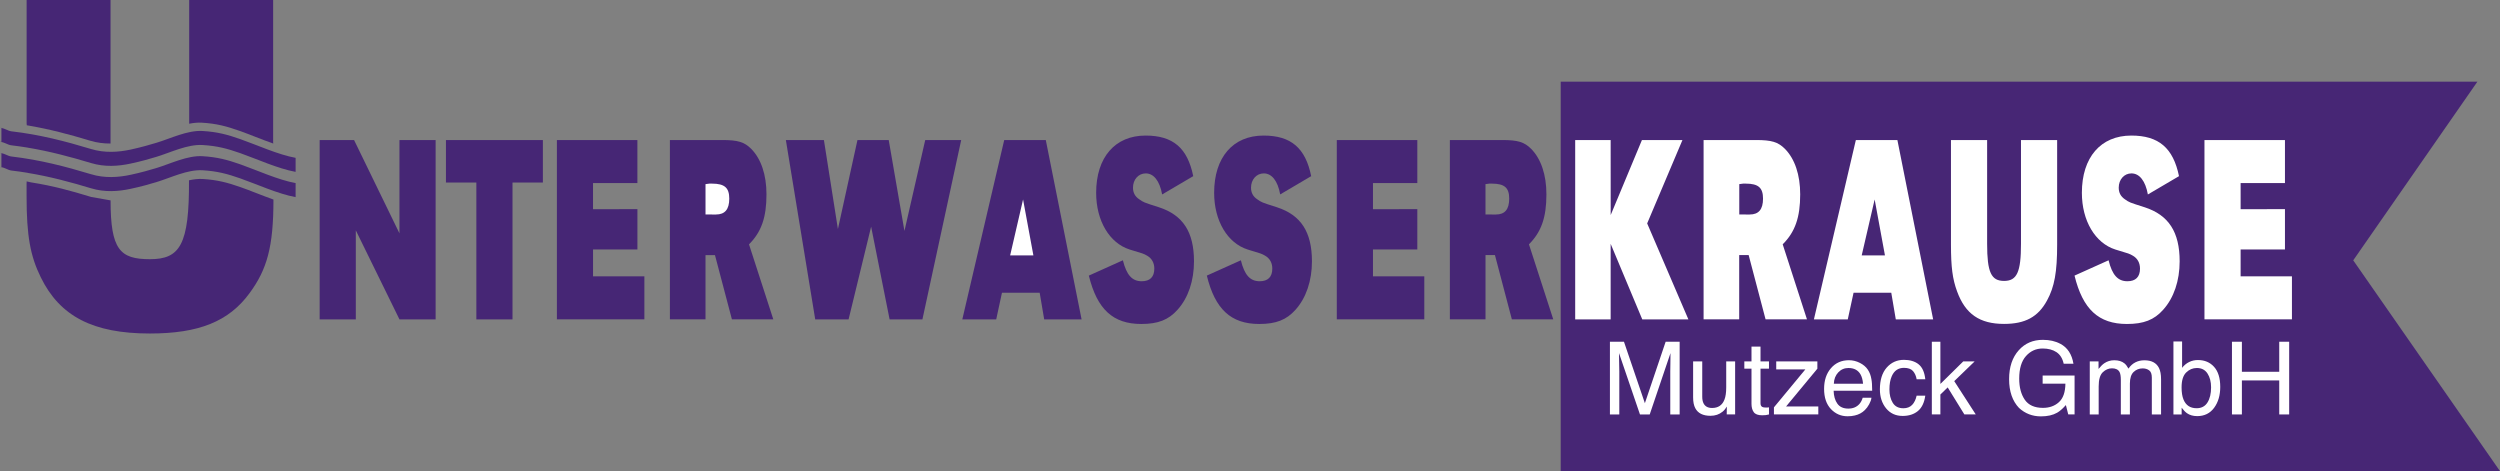 <?xml version="1.0" encoding="UTF-8"?>
<svg id="Ebene_1" data-name="Ebene 1" xmlns="http://www.w3.org/2000/svg" viewBox="0 0 687.3 129.53">
  <rect x="0" y="0" width="687.3" height="129.53" fill="#808080" stroke="none"/>
  <defs>
    <style>
      .cls-1 {
        fill: #fff;
      }

      .cls-2 {
        fill: #462675;
      }

      .cls-3 {
        fill: #472675;
        fill-rule: evenodd;
      }
    </style>
  </defs>
  <polygon class="cls-3" points="646.95 71.57 681.09 22.45 429.07 22.45 429.07 129.53 687.3 129.53 646.95 71.57"/>
  <g>
    <path class="cls-2" d="M7.6,40.59c6.1,1.01,11.76,2.53,17.41,4.23,3.77,1.14,7.48.89,10.91.15,2.87-.61,5.22-1.29,7.1-1.86,3.87-1.18,8.51-3.49,12.69-3.24,4.01.24,6.78.98,10.34,2.23,4.45,1.57,10.49,4.31,15.22,5.15v-3.86c-4.73-.84-10.77-3.59-15.22-5.15-3.56-1.25-6.32-1.99-10.34-2.23-4.18-.25-8.82,2.07-12.69,3.24-1.88.57-4.23,1.24-7.1,1.87-3.43.73-7.14.98-10.91-.16-7.01-2.12-14.02-3.95-21.88-4.86-1.07-.13-1.86-.91-3.12-.95h.38v3.86H0c1.26.04,2.05.82,3.12.94,1.52.18,3.01.39,4.47.63"/>
    <path class="cls-2" d="M7.6,47.53c6.1,1,11.76,2.52,17.41,4.23,3.77,1.14,7.48.89,10.91.15,2.87-.61,5.22-1.28,7.1-1.85,3.87-1.17,8.51-3.5,12.69-3.25,4.01.24,6.78.98,10.34,2.23,4.45,1.56,10.49,4.31,15.22,5.15v-3.86c-4.73-.84-10.77-3.59-15.22-5.16-3.55-1.25-6.32-1.98-10.34-2.23-4.18-.25-8.82,2.07-12.69,3.25-1.88.57-4.23,1.24-7.1,1.86-3.43.73-7.14.99-10.91-.16-7.01-2.12-14.02-3.95-21.88-4.87-1.07-.12-1.86-.9-3.12-.94h.38v3.85h-.38c1.26.04,2.06.82,3.12.95,1.52.18,3.01.39,4.47.63M7.37,34.44c6.1,1.01,11.76,2.53,17.41,4.24,1.87.56,3.73.79,5.55.78l.06-.03V0H7.32v33.96M75.13,39.46c-3.26-1.13-6.58-2.54-9.31-3.5-3.55-1.25-6.32-2-10.33-2.23-1.14-.07-2.32.06-3.51.29l.03-.06V0h23.08v39.15"/>
    <path class="cls-2" d="M297.35,87.8h-10.28l-1.24-7.32h-10.37l-1.58,7.32h-9.32l11.52-49.3h11.43M230.36,62.97l5.37-24.46h8.6l4.32,24.98,5.71-24.98h9.89l-10.66,49.3h-9.02l-5.08-25.49-6.2,25.49h-9.17l-8.07-49.3h10.46M184.17,38.5h14.4c4.27,0,6.05.52,7.97,2.44,2.69,2.74,4.18,7.1,4.18,12.49,0,6.35-1.4,10.34-4.8,13.75l6.68,20.62h-11.38l-4.66-17.66h-2.6v17.66h-9.79v-49.3M175.24,57.5v11.08h-12.2v7.39h14.11v11.83h-24.05v-49.3h22.13v11.83h-12.2v7.18M140.9,87.8h-9.94v-37.62h-8.36v-11.68h26.65v11.68h-8.35M119.76,87.8h-9.94l-12-24.47v24.47h-9.94v-49.3h9.46l12.48,25.65v-25.65h9.94M7.32,50.4v-.53l1.16.26c6.3,1,10.78,2.26,16.59,4.02l5.33.94c0,13.54,2.56,16.17,10.81,16.17s10.84-3.9,10.75-21.69c1.29-.28,2.57-.43,3.81-.36,4.01.25,6.78.99,10.33,2.23,2.66.93,5.9,2.29,9.08,3.42,0,13.03-1.77,19.21-6.56,25.72-5.69,7.79-13.93,11.11-27.42,11.11-15.61,0-24.75-4.72-29.99-15.46-2.9-5.87-3.9-11.49-3.9-22.22v-3.61"/>
    <path class="cls-1" d="M281.26,54.84l-3.55,15.37h6.39M195.74,58.97h1.1c2.45,0,3.65-1.4,3.65-4.36s-1.25-4.13-4.75-4.13h-.72l-1.06.14v8.35h1.78"/>
    <path class="cls-2" d="M389.65,57.5v11.08h-12.19v7.39h14.11v11.83h-24.06v-49.3h22.14v11.83h-12.19v7.18M351.95,53.44c-.67-3.7-2.3-5.77-4.51-5.77-2.02,0-3.51,1.7-3.51,3.92,0,1.41.58,2.44,1.68,3.18,1.3.89,1.06.81,5.47,2.22,6.57,2.14,9.6,6.8,9.6,14.86,0,5.32-1.59,10.05-4.51,13.3-2.5,2.81-5.38,3.92-9.98,3.92-7.79,0-12.15-4.06-14.41-13.3l9.36-4.21c1,4.06,2.54,5.76,5.18,5.76,2.25,0,3.46-1.18,3.46-3.47,0-1.55-.67-2.81-1.97-3.55-1.06-.59-.87-.52-4.8-1.7-5.57-1.77-9.22-7.91-9.22-15.59,0-9.76,5.18-15.74,13.58-15.74,7.54,0,11.53,3.4,13.1,11.16l-8.54,5.03M319.49,53.44c-.67-3.7-2.31-5.77-4.5-5.77-2.02,0-3.51,1.7-3.51,3.92,0,1.41.58,2.44,1.69,3.18,1.3.89,1.06.81,5.47,2.22,6.58,2.14,9.61,6.8,9.61,14.86,0,5.32-1.58,10.05-4.52,13.3-2.49,2.81-5.38,3.92-9.98,3.92-7.78,0-12.15-4.06-14.41-13.3l9.36-4.21c1.01,4.06,2.54,5.76,5.18,5.76,2.27,0,3.46-1.18,3.46-3.47,0-1.55-.67-2.81-1.97-3.55-1.05-.59-.87-.52-4.8-1.7-5.57-1.77-9.22-7.91-9.22-15.59,0-9.76,5.19-15.74,13.59-15.74,7.54,0,11.52,3.4,13.1,11.16l-8.55,5.03"/>
    <path class="cls-1" d="M628.18,57.5v11.08h-12.19v7.39h14.11v11.83h-24.05v-49.3h22.13v11.83h-12.19v7.18M590.49,53.44c-.67-3.7-2.3-5.77-4.51-5.77-2.01,0-3.5,1.7-3.5,3.92,0,1.41.58,2.44,1.67,3.18,1.29.89,1.06.81,5.48,2.22,6.58,2.14,9.6,6.8,9.6,14.86,0,5.32-1.59,10.05-4.52,13.3-2.49,2.81-5.38,3.92-9.98,3.92-7.78,0-12.15-4.06-14.4-13.3l9.36-4.21c1,4.06,2.55,5.76,5.18,5.76,2.26,0,3.46-1.18,3.46-3.47,0-1.55-.67-2.81-1.96-3.55-1.05-.59-.87-.52-4.81-1.7-5.56-1.77-9.21-7.91-9.21-15.59,0-9.76,5.18-15.74,13.59-15.74,7.53,0,11.52,3.4,13.11,11.16l-8.55,5.03M546.3,38.5v28.53c0,7.84,1.11,10.2,4.66,10.2s4.65-2.43,4.65-10.2v-28.53h9.94v28.75c0,7.54-.72,11.6-2.79,15.38-2.45,4.51-6,6.42-11.8,6.42-6.72,0-10.66-2.73-12.92-8.94-1.25-3.39-1.68-6.65-1.68-12.86v-28.75h9.93M442.81,59.12l8.59-20.62h11.14l-9.7,22.92,11.33,26.38h-12.68l-8.69-20.77v20.77h-9.75v-49.3h9.75"/>
    <path class="cls-2" d="M398.59,38.5h14.4c4.27,0,6.05.52,7.97,2.44,2.69,2.74,4.18,7.1,4.18,12.49,0,6.35-1.4,10.34-4.8,13.74l6.68,20.62h-11.38l-4.65-17.66h-2.59v17.66h-9.8v-49.3M410.15,58.97h1.11c2.45,0,3.65-1.4,3.65-4.36s-1.25-4.13-4.76-4.13h-.71l-1.05.14v8.35h1.77"/>
    <path class="cls-1" d="M531.46,87.8h-10.27l-1.24-7.32h-10.37l-1.59,7.32h-9.31l11.53-49.3h11.42M515.38,54.84l-3.56,15.37h6.39l-2.83-15.37M468.36,38.5h14.4c4.28,0,6.05.52,7.97,2.44,2.69,2.74,4.18,7.1,4.18,12.49,0,6.35-1.4,10.34-4.81,13.74l6.67,20.62h-11.38l-4.65-17.66h-2.6v17.66h-9.79v-49.3M479.94,58.97h1.1c2.45,0,3.65-1.4,3.65-4.36s-1.24-4.13-4.75-4.13h-.72l-1.06.14v8.35h1.78"/>
    <g>
      <path class="cls-1" d="M442.58,93.95h3.88l5.75,16.9,5.71-16.9h3.85v19.99h-2.58v-11.8c0-.41,0-1.08.03-2.03.02-.94.03-1.95.03-3.03l-5.71,16.86h-2.68l-5.76-16.86v.61c0,.49.01,1.24.04,2.24.03,1,.04,1.74.04,2.21v11.8h-2.58v-19.99Z"/>
      <path class="cls-1" d="M467.98,99.36v9.67c0,.74.11,1.35.34,1.82.42.87,1.21,1.31,2.37,1.31,1.66,0,2.79-.76,3.39-2.29.33-.82.49-1.94.49-3.36v-7.16h2.45v14.57h-2.31l.03-2.15c-.31.55-.7,1.02-1.16,1.4-.92.76-2.03,1.14-3.34,1.14-2.04,0-3.43-.69-4.17-2.08-.4-.74-.6-1.74-.6-2.98v-9.9h2.5Z"/>
      <path class="cls-1" d="M481.52,95.29h2.48v4.07h2.33v2h-2.33v9.51c0,.51.17.85.52,1.02.19.1.51.15.95.15.12,0,.25,0,.38,0,.14,0,.29-.02.48-.05v1.95c-.28.08-.57.14-.88.18s-.63.05-.99.05c-1.14,0-1.92-.29-2.33-.88-.41-.58-.61-1.34-.61-2.28v-9.65h-1.97v-2h1.97v-4.07Z"/>
      <path class="cls-1" d="M487.68,112l8.65-10.45h-8.01v-2.19h11.31v2l-8.6,10.38h8.86v2.19h-12.2v-1.93Z"/>
      <path class="cls-1" d="M511.31,99.76c.96.49,1.7,1.11,2.2,1.88.49.73.81,1.59.97,2.57.14.67.22,1.74.22,3.21h-10.6c.04,1.48.39,2.67,1.04,3.57.65.9,1.65,1.34,3.01,1.34,1.27,0,2.28-.42,3.04-1.27.42-.49.72-1.06.9-1.71h2.41c-.06.54-.27,1.13-.63,1.79s-.76,1.19-1.2,1.61c-.74.73-1.65,1.22-2.74,1.47-.59.15-1.25.22-1.99.22-1.8,0-3.33-.66-4.58-1.98-1.25-1.32-1.88-3.17-1.88-5.54s.63-4.24,1.89-5.7c1.26-1.46,2.91-2.19,4.95-2.19,1.03,0,2.02.24,2.99.73ZM512.19,105.48c-.1-1.06-.33-1.91-.69-2.54-.67-1.18-1.78-1.77-3.33-1.77-1.12,0-2.05.41-2.81,1.22-.75.81-1.16,1.84-1.2,3.1h8.03Z"/>
      <path class="cls-1" d="M527.44,100.14c1.03.8,1.65,2.17,1.86,4.12h-2.38c-.15-.9-.48-1.64-.99-2.24-.52-.59-1.35-.89-2.49-.89-1.56,0-2.68.76-3.35,2.28-.44.99-.65,2.21-.65,3.66s.31,2.69.92,3.68c.62,1,1.59,1.49,2.91,1.49,1.02,0,1.82-.31,2.42-.93.59-.62,1-1.47,1.23-2.54h2.38c-.27,1.93-.95,3.34-2.04,4.24-1.09.89-2.48,1.34-4.18,1.34-1.91,0-3.42-.7-4.56-2.09-1.13-1.39-1.7-3.13-1.7-5.22,0-2.56.62-4.55,1.86-5.97,1.24-1.42,2.83-2.14,4.75-2.14,1.64,0,2.98.4,4.01,1.2Z"/>
    </g>
    <g>
      <path class="cls-1" d="M531.1,93.95h2.35v11.6l6.28-6.19h3.13l-5.6,5.42,5.91,9.15h-3.13l-4.58-7.42-2.01,1.95v5.47h-2.35v-19.99Z"/>
      <path class="cls-1" d="M566.44,94.52c1.96,1.04,3.16,2.87,3.59,5.48h-2.68c-.32-1.46-.98-2.52-1.99-3.19s-2.27-1-3.8-1c-1.81,0-3.34.69-4.58,2.08-1.24,1.39-1.86,3.46-1.86,6.2,0,2.38.51,4.31,1.53,5.8,1.02,1.49,2.69,2.24,5,2.24,1.77,0,3.23-.52,4.39-1.57,1.16-1.05,1.75-2.74,1.78-5.08h-6.26v-2.24h8.78v10.69h-1.74l-.65-2.57c-.9,1.01-1.7,1.71-2.4,2.1-1.17.67-2.65,1.01-4.46,1.01-2.33,0-4.33-.77-6.01-2.3-1.83-1.92-2.74-4.56-2.74-7.92s.89-6.01,2.68-7.99c1.7-1.89,3.9-2.83,6.6-2.83,1.85,0,3.45.36,4.8,1.09Z"/>
    </g>
    <g>
      <path class="cls-1" d="M574.51,99.36h2.42v2.07c.58-.72,1.11-1.24,1.58-1.56.81-.55,1.72-.83,2.75-.83,1.16,0,2.1.29,2.8.86.4.33.76.81,1.09,1.44.54-.78,1.18-1.36,1.92-1.73.74-.38,1.56-.56,2.48-.56,1.96,0,3.29.71,4,2.12.38.76.57,1.79.57,3.07v9.7h-2.54v-10.12c0-.97-.24-1.64-.73-2s-1.08-.54-1.78-.54c-.96,0-1.79.32-2.48.97-.69.64-1.04,1.72-1.04,3.22v8.48h-2.49v-9.51c0-.99-.12-1.71-.35-2.16-.37-.68-1.07-1.02-2.08-1.02-.92,0-1.77.36-2.52,1.07-.76.72-1.14,2.01-1.14,3.89v7.73h-2.45v-14.57Z"/>
      <path class="cls-1" d="M597.52,93.88h2.38v7.25c.54-.7,1.18-1.23,1.93-1.6.75-.37,1.56-.55,2.43-.55,1.82,0,3.3.62,4.43,1.87,1.13,1.25,1.7,3.09,1.7,5.52,0,2.3-.56,4.22-1.68,5.74-1.12,1.52-2.67,2.29-4.66,2.29-1.11,0-2.05-.27-2.81-.8-.46-.32-.94-.83-1.46-1.52v1.86h-2.26v-20.05ZM606.88,110.65c.66-1.05.99-2.44.99-4.16,0-1.53-.33-2.8-.99-3.81-.66-1.01-1.63-1.51-2.92-1.51-1.12,0-2.1.41-2.94,1.24-.84.83-1.26,2.19-1.26,4.08,0,1.37.17,2.48.52,3.33.65,1.61,1.85,2.41,3.62,2.41,1.33,0,2.32-.53,2.98-1.58Z"/>
      <path class="cls-1" d="M613.61,93.95h2.73v8.26h10.27v-8.26h2.73v19.99h-2.73v-9.35h-10.27v9.35h-2.73v-19.99Z"/>
    </g>
  </g>
</svg>